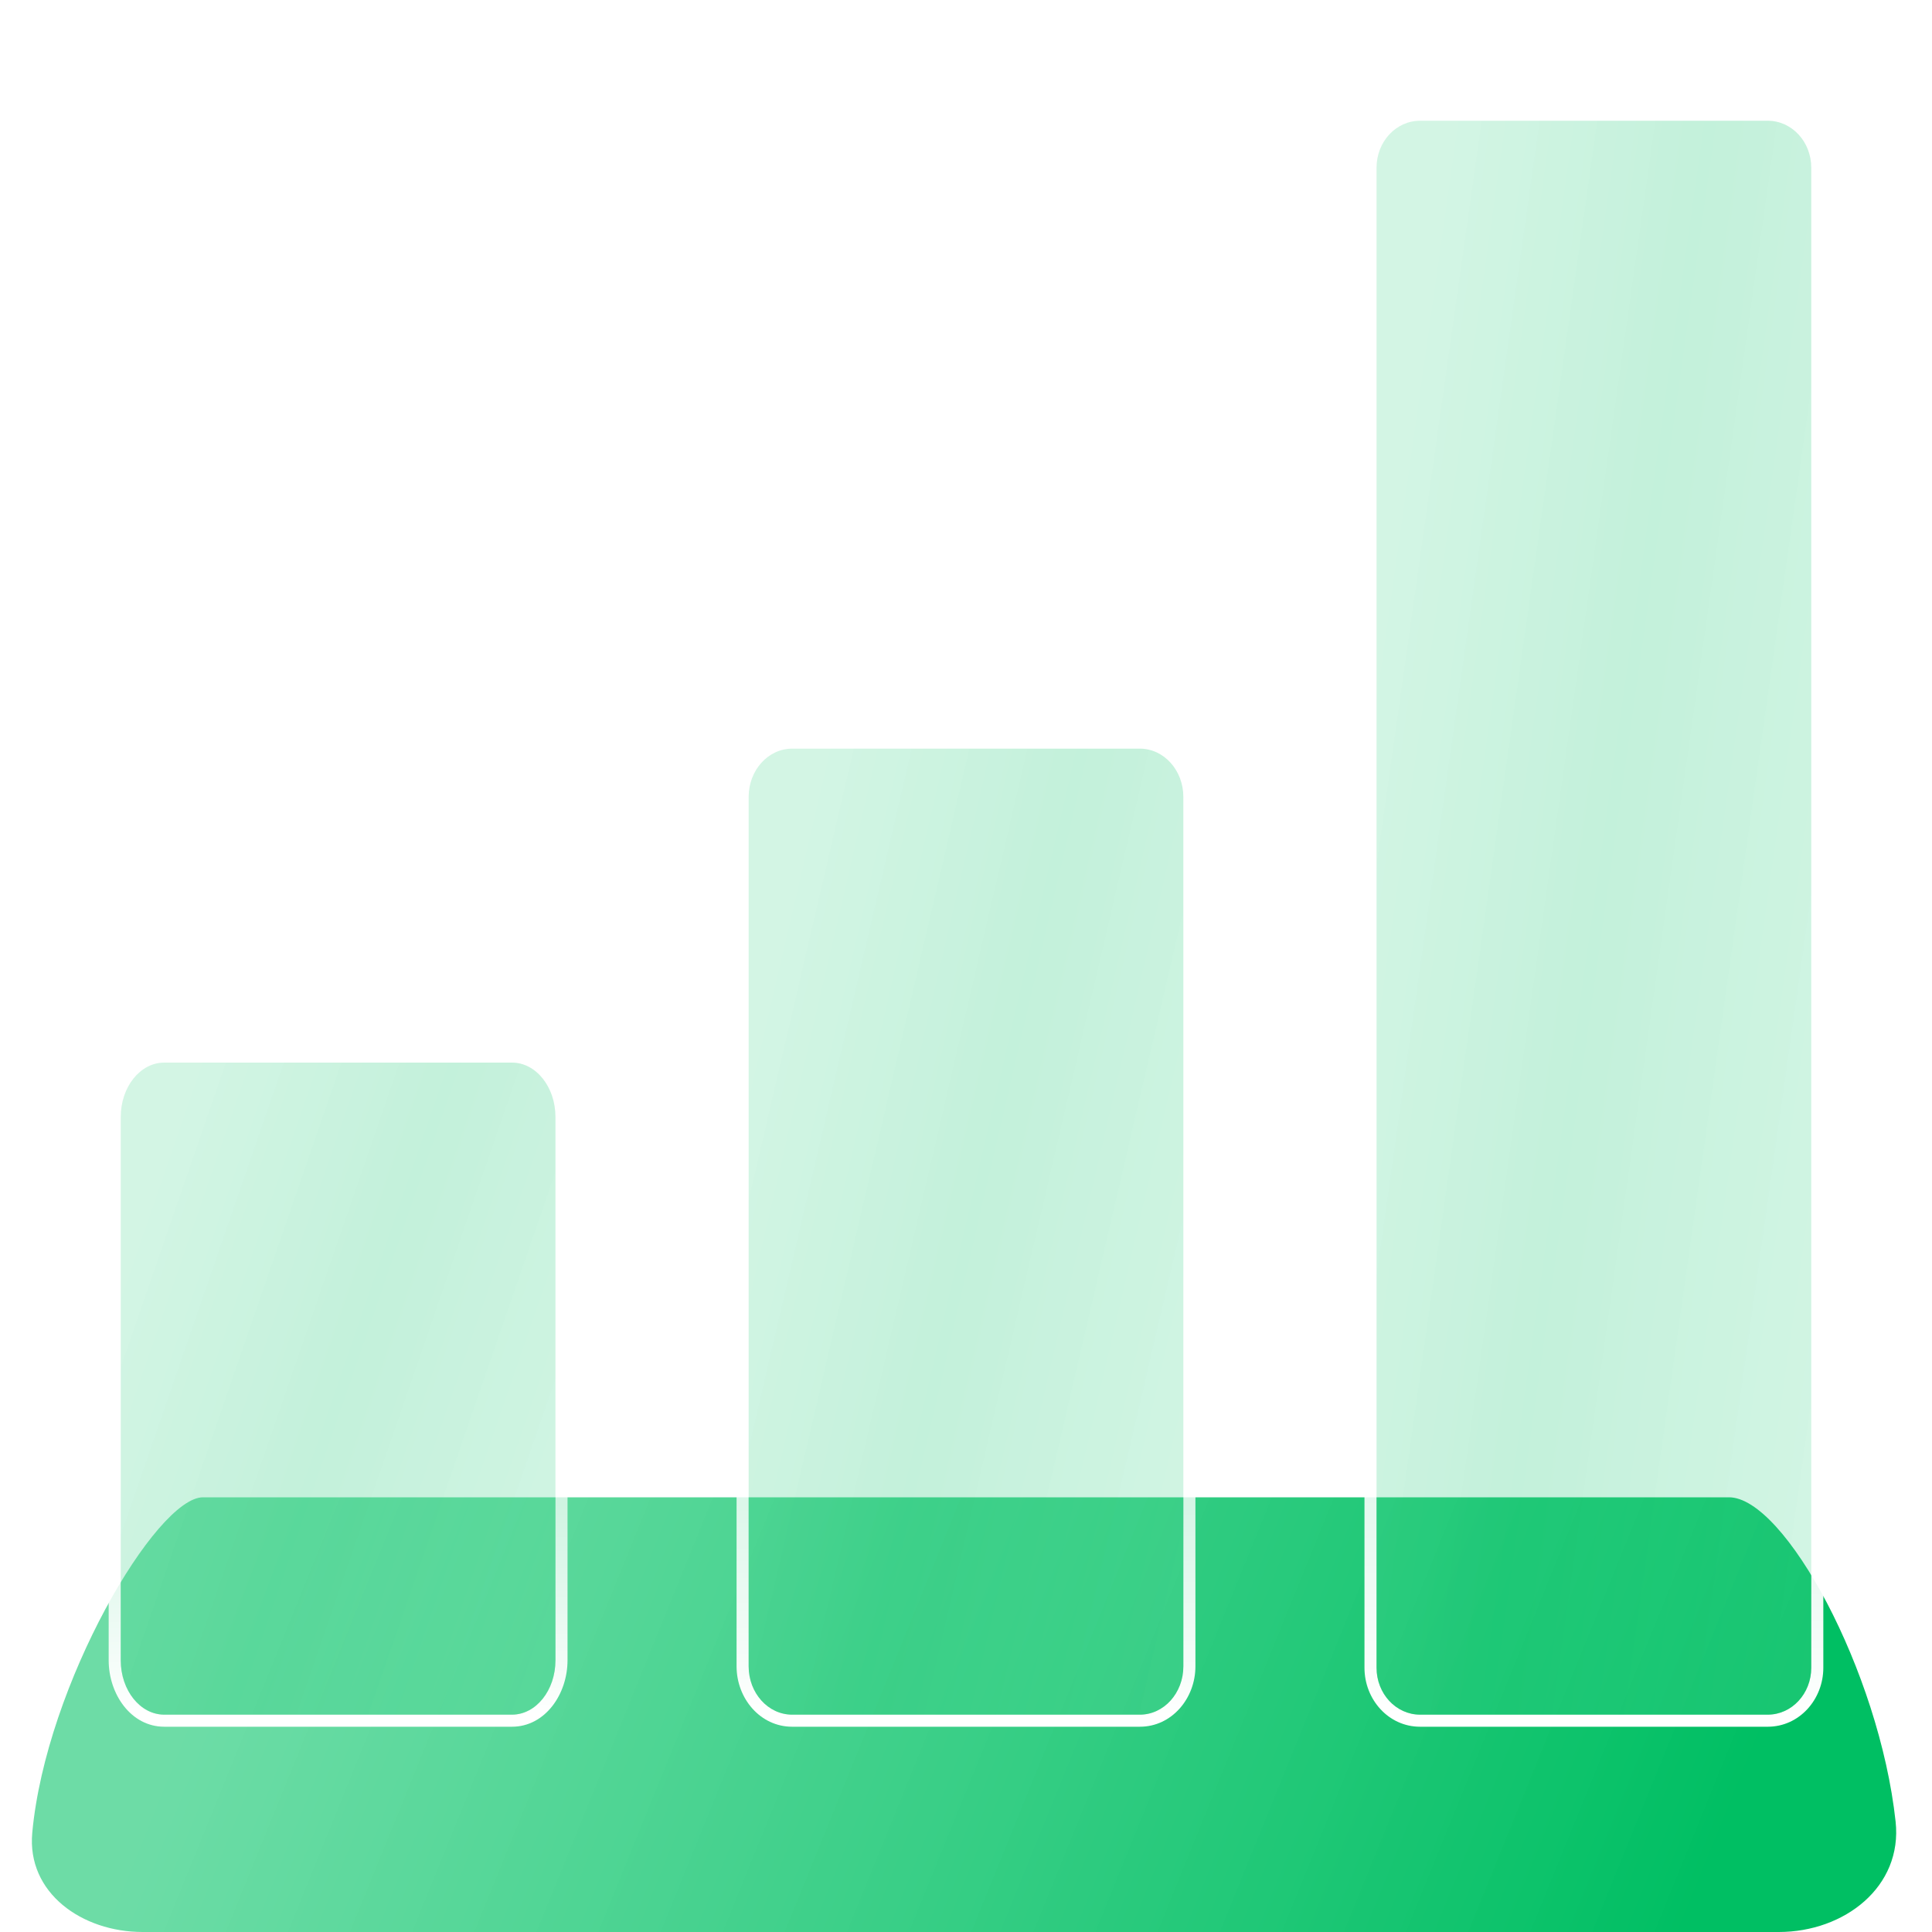 <?xml version="1.0" encoding="UTF-8"?> <svg xmlns="http://www.w3.org/2000/svg" width="80" height="80" viewBox="0 0 80 80" fill="none"><g id="Color=green"><path id="accent" d="M71.594 62H8.406C6.475 62 1.904 69.735 1.336 75.89C1.105 78.384 3.4 80 5.904 80H73.655C76.372 80 78.787 78.127 78.493 75.427C77.817 69.2 73.894 62 71.594 62Z" fill="url(#paint0_linear_215_1002)"></path><g id="glass (Stroke)" filter="url(#filter0_b_215_1002)"><path fill-rule="evenodd" clip-rule="evenodd" d="M32.8 30.5H47.2C48.519 30.5 49.5 31.67 49.5 33V69C49.5 70.33 48.519 71.5 47.2 71.5H32.8C31.482 71.5 30.5 70.33 30.5 69V33C30.5 31.67 31.482 30.5 32.8 30.5ZM32.8 31H47.2C48.194 31 49 31.895 49 33V69C49 70.105 48.194 71 47.2 71H32.8C31.806 71 31 70.105 31 69V33C31 31.895 31.806 31 32.8 31Z" fill="url(#paint1_linear_215_1002)"></path></g><g id="glass (Stroke)_2" filter="url(#filter1_b_215_1002)"><path fill-rule="evenodd" clip-rule="evenodd" d="M58.8 4.5H73.2C74.505 4.5 75.5 5.629 75.5 6.941V69.059C75.5 70.371 74.505 71.5 73.2 71.5H58.8C57.495 71.5 56.5 70.371 56.5 69.059V6.941C56.5 5.629 57.495 4.5 58.8 4.5ZM58.8 5H73.2C74.194 5 75 5.869 75 6.941V69.059C75 70.131 74.194 71 73.2 71H58.8C57.806 71 57 70.131 57 69.059V6.941C57 5.869 57.806 5 58.8 5Z" fill="url(#paint2_linear_215_1002)"></path></g><g id="glass (Stroke)_3" filter="url(#filter2_b_215_1002)"><path fill-rule="evenodd" clip-rule="evenodd" d="M6.8 43.5H21.2C22.569 43.5 23.5 44.841 23.5 46.25V68.75C23.5 70.159 22.569 71.5 21.2 71.5H6.8C5.431 71.5 4.5 70.159 4.5 68.75V46.25C4.5 44.841 5.431 43.5 6.8 43.5ZM6.8 44H21.2C22.194 44 23 45.007 23 46.25V68.75C23 69.993 22.194 71 21.2 71H6.8C5.806 71 5 69.993 5 68.75V46.25C5 45.007 5.806 44 6.8 44Z" fill="url(#paint3_linear_215_1002)"></path></g><g id="glass" filter="url(#filter3_b_215_1002)"><path d="M47.2 31H32.8C31.806 31 31 31.895 31 33V69C31 70.105 31.806 71 32.8 71H47.2C48.194 71 49 70.105 49 69V33C49 31.895 48.194 31 47.2 31Z" fill="url(#paint4_linear_215_1002)" fill-opacity="0.3"></path></g><g id="glass_2" filter="url(#filter4_b_215_1002)"><path d="M73.2 5H58.8C57.806 5 57 5.869 57 6.941V69.059C57 70.131 57.806 71 58.8 71H73.2C74.194 71 75 70.131 75 69.059V6.941C75 5.869 74.194 5 73.2 5Z" fill="url(#paint5_linear_215_1002)" fill-opacity="0.3"></path></g><g id="glass_3" filter="url(#filter5_b_215_1002)"><path d="M21.2 44H6.8C5.806 44 5 45.007 5 46.25V68.75C5 69.993 5.806 71 6.8 71H21.2C22.194 71 23 69.993 23 68.75V46.25C23 45.007 22.194 44 21.2 44Z" fill="url(#paint6_linear_215_1002)" fill-opacity="0.3"></path></g></g><defs><filter id="filter0_b_215_1002" x="20.5" y="20.5" width="39" height="61" filterUnits="userSpaceOnUse" color-interpolation-filters="sRGB"><feFlood flood-opacity="0" result="BackgroundImageFix"></feFlood><feGaussianBlur in="BackgroundImageFix" stdDeviation="5"></feGaussianBlur><feComposite in2="SourceAlpha" operator="in" result="effect1_backgroundBlur_215_1002"></feComposite><feBlend mode="normal" in="SourceGraphic" in2="effect1_backgroundBlur_215_1002" result="shape"></feBlend></filter><filter id="filter1_b_215_1002" x="46.5" y="-5.5" width="39" height="87" filterUnits="userSpaceOnUse" color-interpolation-filters="sRGB"><feFlood flood-opacity="0" result="BackgroundImageFix"></feFlood><feGaussianBlur in="BackgroundImageFix" stdDeviation="5"></feGaussianBlur><feComposite in2="SourceAlpha" operator="in" result="effect1_backgroundBlur_215_1002"></feComposite><feBlend mode="normal" in="SourceGraphic" in2="effect1_backgroundBlur_215_1002" result="shape"></feBlend></filter><filter id="filter2_b_215_1002" x="-5.5" y="33.5" width="39" height="48" filterUnits="userSpaceOnUse" color-interpolation-filters="sRGB"><feFlood flood-opacity="0" result="BackgroundImageFix"></feFlood><feGaussianBlur in="BackgroundImageFix" stdDeviation="5"></feGaussianBlur><feComposite in2="SourceAlpha" operator="in" result="effect1_backgroundBlur_215_1002"></feComposite><feBlend mode="normal" in="SourceGraphic" in2="effect1_backgroundBlur_215_1002" result="shape"></feBlend></filter><filter id="filter3_b_215_1002" x="21" y="21" width="38" height="60" filterUnits="userSpaceOnUse" color-interpolation-filters="sRGB"><feFlood flood-opacity="0" result="BackgroundImageFix"></feFlood><feGaussianBlur in="BackgroundImageFix" stdDeviation="5"></feGaussianBlur><feComposite in2="SourceAlpha" operator="in" result="effect1_backgroundBlur_215_1002"></feComposite><feBlend mode="normal" in="SourceGraphic" in2="effect1_backgroundBlur_215_1002" result="shape"></feBlend></filter><filter id="filter4_b_215_1002" x="47" y="-5" width="38" height="86" filterUnits="userSpaceOnUse" color-interpolation-filters="sRGB"><feFlood flood-opacity="0" result="BackgroundImageFix"></feFlood><feGaussianBlur in="BackgroundImageFix" stdDeviation="5"></feGaussianBlur><feComposite in2="SourceAlpha" operator="in" result="effect1_backgroundBlur_215_1002"></feComposite><feBlend mode="normal" in="SourceGraphic" in2="effect1_backgroundBlur_215_1002" result="shape"></feBlend></filter><filter id="filter5_b_215_1002" x="-5" y="34" width="38" height="47" filterUnits="userSpaceOnUse" color-interpolation-filters="sRGB"><feFlood flood-opacity="0" result="BackgroundImageFix"></feFlood><feGaussianBlur in="BackgroundImageFix" stdDeviation="5"></feGaussianBlur><feComposite in2="SourceAlpha" operator="in" result="effect1_backgroundBlur_215_1002"></feComposite><feBlend mode="normal" in="SourceGraphic" in2="effect1_backgroundBlur_215_1002" result="shape"></feBlend></filter><linearGradient id="paint0_linear_215_1002" x1="7.832" y1="71.088" x2="64.124" y2="93.948" gradientUnits="userSpaceOnUse"><stop stop-color="#5DD99D" stop-opacity="0.9"></stop><stop offset="1" stop-color="#00BF63"></stop></linearGradient><linearGradient id="paint1_linear_215_1002" x1="40" y1="31" x2="40" y2="71" gradientUnits="userSpaceOnUse"><stop stop-color="white" stop-opacity="0.1"></stop><stop offset="1" stop-color="white"></stop></linearGradient><linearGradient id="paint2_linear_215_1002" x1="66" y1="5" x2="66" y2="71" gradientUnits="userSpaceOnUse"><stop stop-color="white" stop-opacity="0.1"></stop><stop offset="1" stop-color="white"></stop></linearGradient><linearGradient id="paint3_linear_215_1002" x1="14" y1="44" x2="14" y2="71" gradientUnits="userSpaceOnUse"><stop stop-color="white" stop-opacity="0.1"></stop><stop offset="1" stop-color="white"></stop></linearGradient><linearGradient id="paint4_linear_215_1002" x1="32.926" y1="34.691" x2="56.295" y2="40.136" gradientUnits="userSpaceOnUse"><stop stop-color="#5DD99D" stop-opacity="0.9"></stop><stop offset="0.447" stop-color="#2ECC80" stop-opacity="0.96"></stop><stop offset="1" stop-color="#5DD99D" stop-opacity="0.9"></stop></linearGradient><linearGradient id="paint5_linear_215_1002" x1="58.926" y1="11.089" x2="83.082" y2="14.5" gradientUnits="userSpaceOnUse"><stop stop-color="#5DD99D" stop-opacity="0.9"></stop><stop offset="0.447" stop-color="#2ECC80" stop-opacity="0.96"></stop><stop offset="1" stop-color="#5DD99D" stop-opacity="0.9"></stop></linearGradient><linearGradient id="paint6_linear_215_1002" x1="6.926" y1="46.491" x2="28.941" y2="54.09" gradientUnits="userSpaceOnUse"><stop stop-color="#5DD99D" stop-opacity="0.9"></stop><stop offset="0.447" stop-color="#2ECC80" stop-opacity="0.96"></stop><stop offset="1" stop-color="#5DD99D" stop-opacity="0.9"></stop></linearGradient></defs></svg> 